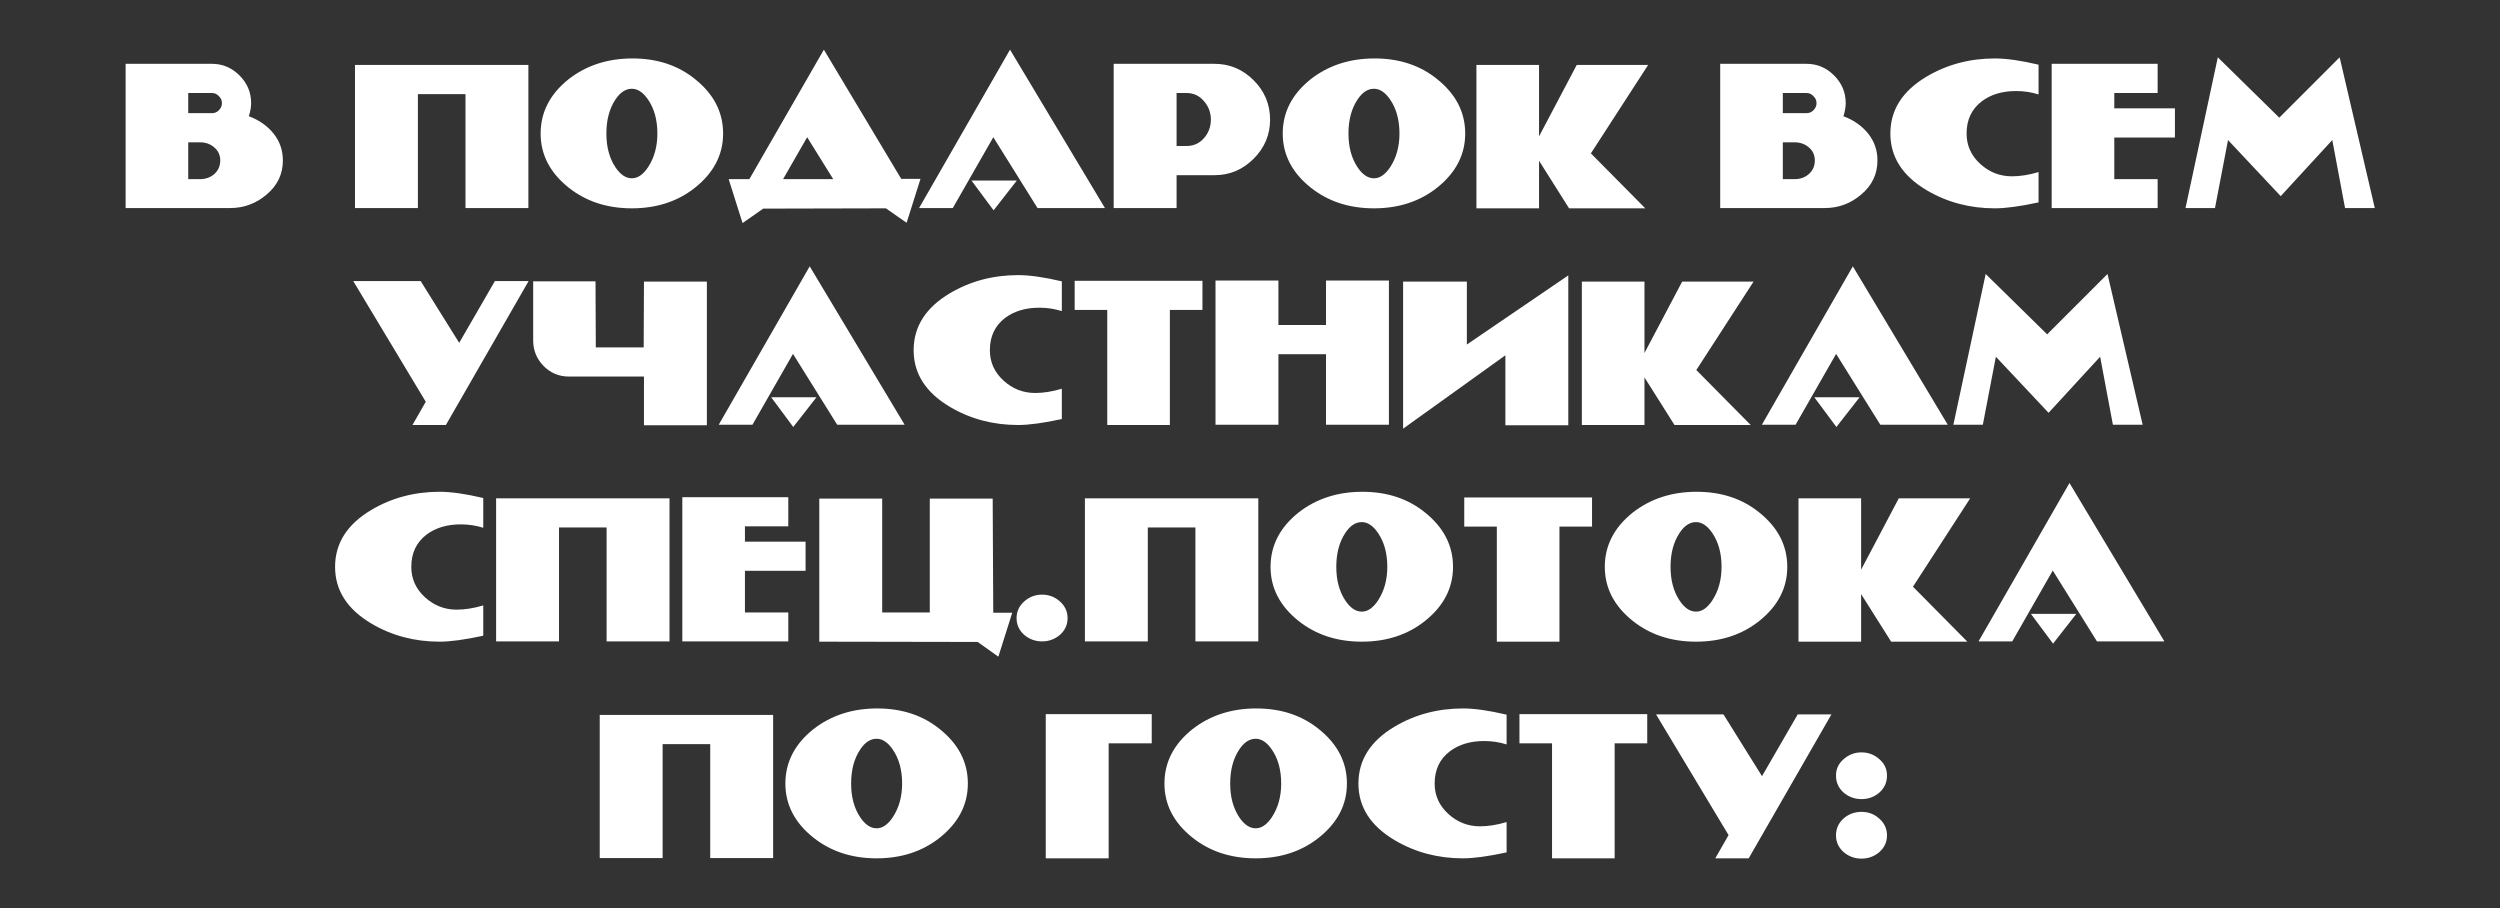 <?xml version="1.0" encoding="UTF-8"?> <svg xmlns="http://www.w3.org/2000/svg" width="300" height="109" viewBox="0 0 300 109" fill="none"><rect x="0" y="0" width="300" height="109" fill="#333333" stroke="none"/><path d="M33.944 19.254C33.944 20.886 33.298 22.246 32.007 23.334C30.737 24.422 29.275 24.966 27.62 24.966H15.075V7.66H25.445C26.714 7.66 27.813 8.125 28.742 9.054C29.672 9.983 30.137 11.094 30.137 12.386C30.137 12.839 30.046 13.361 29.864 13.95C31.088 14.403 32.075 15.095 32.822 16.024C33.571 16.953 33.944 18.03 33.944 19.254ZM26.634 12.386C26.634 12.046 26.51 11.763 26.261 11.536C26.034 11.287 25.762 11.162 25.445 11.162H22.588V13.576H25.445C25.762 13.576 26.034 13.463 26.261 13.236C26.51 12.987 26.634 12.703 26.634 12.386ZM26.43 19.254C26.43 18.619 26.192 18.098 25.716 17.69C25.241 17.282 24.674 17.078 24.017 17.078H22.588V21.498H24.017C24.674 21.498 25.241 21.294 25.716 20.886C26.192 20.455 26.43 19.911 26.43 19.254ZM55.859 24.966V11.298H50.147V24.966H42.599V7.796H63.407V24.966H55.859ZM86.773 16.024C86.773 18.563 85.651 20.727 83.407 22.518C81.322 24.173 78.795 25 75.826 25C72.856 25 70.329 24.173 68.243 22.518C65.999 20.727 64.877 18.563 64.877 16.024C64.877 13.463 65.999 11.287 68.243 9.496C70.374 7.841 72.924 7.014 75.894 7.014C78.863 7.014 81.368 7.841 83.407 9.496C85.651 11.287 86.773 13.463 86.773 16.024ZM78.885 16.024C78.885 14.392 78.511 13.032 77.763 11.944C77.174 11.083 76.528 10.652 75.826 10.652C75.078 10.652 74.42 11.083 73.853 11.944C73.128 13.032 72.766 14.392 72.766 16.024C72.766 17.633 73.128 18.982 73.853 20.07C74.443 20.954 75.1 21.396 75.826 21.396C76.528 21.396 77.174 20.954 77.763 20.07C78.511 18.937 78.885 17.588 78.885 16.024ZM93.969 21.498H99.987L96.859 16.466L93.969 21.498ZM91.588 25.034L89.106 26.768L87.441 21.498H89.922L98.865 5.96L108.147 21.464H110.459L108.793 26.734L106.311 25L91.588 25.034ZM124.501 24.966L119.197 16.466L114.335 24.966H110.289L121.203 5.96L132.593 24.966H124.501ZM119.231 25.238L116.579 21.668H122.019L119.231 25.238ZM152.41 14.358C152.41 16.171 151.753 17.735 150.438 19.05C149.123 20.365 147.559 21.022 145.746 21.022H141.19V24.966H133.642V7.66H145.746C147.559 7.66 149.123 8.317 150.438 9.632C151.753 10.947 152.41 12.522 152.41 14.358ZM145.304 14.358C145.304 13.497 145.021 12.749 144.454 12.114C143.91 11.479 143.219 11.162 142.38 11.162H141.19V17.52H142.38C143.219 17.52 143.91 17.214 144.454 16.602C145.021 15.967 145.304 15.219 145.304 14.358ZM175.824 16.024C175.824 18.563 174.702 20.727 172.458 22.518C170.373 24.173 167.846 25 164.876 25C161.907 25 159.38 24.173 157.294 22.518C155.05 20.727 153.928 18.563 153.928 16.024C153.928 13.463 155.05 11.287 157.294 9.496C159.425 7.841 161.975 7.014 164.944 7.014C167.914 7.014 170.418 7.841 172.458 9.496C174.702 11.287 175.824 13.463 175.824 16.024ZM167.936 16.024C167.936 14.392 167.562 13.032 166.814 11.944C166.225 11.083 165.579 10.652 164.876 10.652C164.128 10.652 163.471 11.083 162.904 11.944C162.179 13.032 161.816 14.392 161.816 16.024C161.816 17.633 162.179 18.982 162.904 20.07C163.494 20.954 164.151 21.396 164.876 21.396C165.579 21.396 166.225 20.954 166.814 20.07C167.562 18.937 167.936 17.588 167.936 16.024ZM190.907 18.404L197.435 25H188.289L184.685 19.288V25H177.171V7.796H184.685V16.364L189.207 7.796H197.775L190.907 18.404ZM225.294 19.254C225.294 20.886 224.648 22.246 223.356 23.334C222.087 24.422 220.625 24.966 218.97 24.966H206.424V7.66H216.794C218.063 7.66 219.163 8.125 220.092 9.054C221.021 9.983 221.486 11.094 221.486 12.386C221.486 12.839 221.395 13.361 221.214 13.95C222.438 14.403 223.424 15.095 224.172 16.024C224.92 16.953 225.294 18.03 225.294 19.254ZM217.984 12.386C217.984 12.046 217.859 11.763 217.61 11.536C217.383 11.287 217.111 11.162 216.794 11.162H213.938V13.576H216.794C217.111 13.576 217.383 13.463 217.61 13.236C217.859 12.987 217.984 12.703 217.984 12.386ZM217.78 19.254C217.78 18.619 217.542 18.098 217.066 17.69C216.59 17.282 216.023 17.078 215.366 17.078H213.938V21.498H215.366C216.023 21.498 216.59 21.294 217.066 20.886C217.542 20.455 217.78 19.911 217.78 19.254ZM244.626 24.286C242.427 24.762 240.682 25 239.39 25C236.375 25 233.644 24.275 231.196 22.824C228.295 21.101 226.844 18.835 226.844 16.024C226.844 13.191 228.295 10.913 231.196 9.19C233.644 7.739 236.375 7.014 239.39 7.014C240.773 7.014 242.518 7.263 244.626 7.762V11.332C243.765 11.06 242.869 10.924 241.94 10.924C240.285 10.924 238.914 11.332 237.826 12.148C236.602 13.077 235.99 14.369 235.99 16.024C235.99 17.452 236.534 18.665 237.622 19.662C238.71 20.659 239.979 21.158 241.43 21.158C242.427 21.158 243.493 20.988 244.626 20.648V24.286ZM253.715 16.5V21.498H258.917V24.966H246.201V7.66H258.917V11.162H253.715V12.998H260.991V16.5H253.715ZM281.404 24.966L279.874 16.806L273.686 23.538L267.362 16.806L265.798 24.966H262.262L266.138 6.878L273.516 14.12L280.758 6.878L284.974 24.966H281.404ZM53.506 51H49.494L51.092 48.212L42.388 33.728H50.48L55.104 41.14L59.388 33.728H63.434L53.506 51ZM77.276 33.796H84.824V51.034H77.276V45.186H68.266C67.087 45.186 66.079 44.767 65.24 43.928C64.401 43.067 63.982 42.047 63.982 40.868V33.762H71.462L71.496 41.684H76.664H77.242L77.276 33.796ZM100.462 50.966L95.158 42.466L90.296 50.966H86.25L97.164 31.96L108.554 50.966H100.462ZM95.192 51.238L92.54 47.668H97.98L95.192 51.238ZM127.419 50.286C125.22 50.762 123.475 51 122.183 51C119.168 51 116.437 50.275 113.989 48.824C111.088 47.101 109.637 44.835 109.637 42.024C109.637 39.191 111.088 36.913 113.989 35.19C116.437 33.739 119.168 33.014 122.183 33.014C123.566 33.014 125.311 33.263 127.419 33.762V37.332C126.558 37.06 125.662 36.924 124.733 36.924C123.078 36.924 121.707 37.332 120.619 38.148C119.395 39.077 118.783 40.369 118.783 42.024C118.783 43.452 119.327 44.665 120.415 45.662C121.503 46.659 122.772 47.158 124.223 47.158C125.22 47.158 126.286 46.988 127.419 46.648V50.286ZM140.384 37.196V51H132.87V37.196H128.96V33.694H144.294V37.196H140.384ZM159.121 50.966V42.5H153.409V50.966H145.861V33.66H153.409V38.998H159.121V33.66H166.669V50.966H159.121ZM188.195 33.048V51.034H180.647V42.636L168.373 51.442V33.796H176.023V41.344L188.195 33.048ZM203.558 44.404L210.086 51H200.94L197.336 45.288V51H189.822V33.796H197.336V42.364L201.858 33.796H210.426L203.558 44.404ZM225.638 50.966L220.334 42.466L215.472 50.966H211.426L222.34 31.96L233.73 50.966H225.638ZM220.368 51.238L217.716 47.668H223.156L220.368 51.238ZM253.547 50.966L252.017 42.806L245.829 49.538L239.505 42.806L237.941 50.966H234.405L238.281 32.878L245.659 40.12L252.901 32.878L257.117 50.966H253.547ZM57.991 76.286C55.793 76.762 54.047 77 52.755 77C49.741 77 47.009 76.275 44.561 74.824C41.66 73.101 40.209 70.835 40.209 68.024C40.209 65.191 41.66 62.913 44.561 61.19C47.009 59.739 49.741 59.014 52.755 59.014C54.138 59.014 55.883 59.263 57.991 59.762V63.332C57.13 63.06 56.235 62.924 55.305 62.924C53.651 62.924 52.279 63.332 51.191 64.148C49.967 65.077 49.355 66.369 49.355 68.024C49.355 69.452 49.899 70.665 50.987 71.662C52.075 72.659 53.345 73.158 54.795 73.158C55.793 73.158 56.858 72.988 57.991 72.648V76.286ZM72.793 76.966V63.298H67.081V76.966H59.533V59.796H80.341V76.966H72.793ZM89.393 68.5V73.498H94.595V76.966H81.879V59.66H94.595V63.162H89.393V64.998H96.669V68.5H89.393ZM119.19 73.532H121.468L119.802 78.802L117.32 77.034L98.314 77V59.83H105.862V73.498H111.574V59.83H119.122L119.19 73.532ZM128.109 74.178C128.109 74.971 127.803 75.64 127.191 76.184C126.579 76.705 125.865 76.966 125.049 76.966C124.233 76.966 123.519 76.705 122.907 76.184C122.295 75.64 121.989 74.971 121.989 74.178C121.989 73.385 122.295 72.716 122.907 72.172C123.519 71.628 124.233 71.356 125.049 71.356C125.865 71.356 126.579 71.628 127.191 72.172C127.803 72.716 128.109 73.385 128.109 74.178ZM143.449 76.966V63.298H137.737V76.966H130.189V59.796H150.997V76.966H143.449ZM174.363 68.024C174.363 70.563 173.241 72.727 170.997 74.518C168.912 76.173 166.385 77 163.415 77C160.446 77 157.919 76.173 155.833 74.518C153.589 72.727 152.467 70.563 152.467 68.024C152.467 65.463 153.589 63.287 155.833 61.496C157.964 59.841 160.514 59.014 163.483 59.014C166.453 59.014 168.957 59.841 170.997 61.496C173.241 63.287 174.363 65.463 174.363 68.024ZM166.475 68.024C166.475 66.392 166.101 65.032 165.353 63.944C164.764 63.083 164.118 62.652 163.415 62.652C162.667 62.652 162.01 63.083 161.443 63.944C160.718 65.032 160.355 66.392 160.355 68.024C160.355 69.633 160.718 70.982 161.443 72.07C162.033 72.954 162.69 73.396 163.415 73.396C164.118 73.396 164.764 72.954 165.353 72.07C166.101 70.937 166.475 69.588 166.475 68.024ZM187.134 63.196V77H179.62V63.196H175.71V59.694H191.044V63.196H187.134ZM214.473 68.024C214.473 70.563 213.351 72.727 211.107 74.518C209.021 76.173 206.494 77 203.525 77C200.555 77 198.028 76.173 195.943 74.518C193.699 72.727 192.577 70.563 192.577 68.024C192.577 65.463 193.699 63.287 195.943 61.496C198.073 59.841 200.623 59.014 203.593 59.014C206.562 59.014 209.067 59.841 211.107 61.496C213.351 63.287 214.473 65.463 214.473 68.024ZM206.585 68.024C206.585 66.392 206.211 65.032 205.463 63.944C204.873 63.083 204.227 62.652 203.525 62.652C202.777 62.652 202.119 63.083 201.553 63.944C200.827 65.032 200.465 66.392 200.465 68.024C200.465 69.633 200.827 70.982 201.553 72.07C202.142 72.954 202.799 73.396 203.525 73.396C204.227 73.396 204.873 72.954 205.463 72.07C206.211 70.937 206.585 69.588 206.585 68.024ZM229.556 70.404L236.084 77H226.938L223.334 71.288V77H215.82V59.796H223.334V68.364L227.856 59.796H236.424L229.556 70.404ZM251.636 76.966L246.332 68.466L241.47 76.966H237.424L248.338 57.96L259.728 76.966H251.636ZM246.366 77.238L243.714 73.668H249.154L246.366 77.238ZM85.227 102.966V89.298H79.515V102.966H71.967V85.796H92.775V102.966H85.227ZM116.142 94.024C116.142 96.563 115.02 98.727 112.776 100.518C110.69 102.173 108.163 103 105.194 103C102.224 103 99.697 102.173 97.612 100.518C95.368 98.727 94.246 96.563 94.246 94.024C94.246 91.463 95.368 89.287 97.612 87.496C99.742 85.841 102.292 85.014 105.262 85.014C108.231 85.014 110.736 85.841 112.776 87.496C115.02 89.287 116.142 91.463 116.142 94.024ZM108.254 94.024C108.254 92.392 107.88 91.032 107.132 89.944C106.542 89.083 105.896 88.652 105.194 88.652C104.446 88.652 103.788 89.083 103.222 89.944C102.496 91.032 102.134 92.392 102.134 94.024C102.134 95.633 102.496 96.982 103.222 98.07C103.811 98.954 104.468 99.396 105.194 99.396C105.896 99.396 106.542 98.954 107.132 98.07C107.88 96.937 108.254 95.588 108.254 94.024ZM133.039 103H125.491V85.694H138.207V89.196H133.039V103ZM161.63 94.024C161.63 96.563 160.508 98.727 158.264 100.518C156.179 102.173 153.651 103 150.682 103C147.713 103 145.185 102.173 143.1 100.518C140.856 98.727 139.734 96.563 139.734 94.024C139.734 91.463 140.856 89.287 143.1 87.496C145.231 85.841 147.781 85.014 150.75 85.014C153.719 85.014 156.224 85.841 158.264 87.496C160.508 89.287 161.63 91.463 161.63 94.024ZM153.742 94.024C153.742 92.392 153.368 91.032 152.62 89.944C152.031 89.083 151.385 88.652 150.682 88.652C149.934 88.652 149.277 89.083 148.71 89.944C147.985 91.032 147.622 92.392 147.622 94.024C147.622 95.633 147.985 96.982 148.71 98.07C149.299 98.954 149.957 99.396 150.682 99.396C151.385 99.396 152.031 98.954 152.62 98.07C153.368 96.937 153.742 95.588 153.742 94.024ZM180.793 102.286C178.594 102.762 176.849 103 175.557 103C172.542 103 169.811 102.275 167.363 100.824C164.462 99.101 163.011 96.835 163.011 94.024C163.011 91.191 164.462 88.913 167.363 87.19C169.811 85.739 172.542 85.014 175.557 85.014C176.94 85.014 178.685 85.263 180.793 85.762V89.332C179.932 89.06 179.036 88.924 178.107 88.924C176.452 88.924 175.081 89.332 173.993 90.148C172.769 91.077 172.157 92.369 172.157 94.024C172.157 95.452 172.701 96.665 173.789 97.662C174.877 98.659 176.146 99.158 177.597 99.158C178.594 99.158 179.66 98.988 180.793 98.648V102.286ZM193.758 89.196V103H186.244V89.196H182.334V85.694H197.668V89.196H193.758ZM209.843 103H205.831L207.429 100.212L198.725 85.728H206.817L211.441 93.14L215.725 85.728H219.771L209.843 103ZM226.439 93.072C226.439 93.888 226.133 94.568 225.521 95.112C224.909 95.633 224.195 95.894 223.379 95.894C222.563 95.894 221.849 95.633 221.237 95.112C220.625 94.568 220.319 93.888 220.319 93.072C220.319 92.279 220.625 91.621 221.237 91.1C221.849 90.556 222.563 90.284 223.379 90.284C224.195 90.284 224.909 90.556 225.521 91.1C226.133 91.621 226.439 92.279 226.439 93.072ZM226.439 100.246C226.439 101.039 226.133 101.708 225.521 102.252C224.909 102.773 224.195 103.034 223.379 103.034C222.563 103.034 221.849 102.773 221.237 102.252C220.625 101.708 220.319 101.039 220.319 100.246C220.319 99.453 220.613 98.784 221.203 98.24C221.815 97.696 222.54 97.424 223.379 97.424C224.217 97.424 224.931 97.696 225.521 98.24C226.133 98.784 226.439 99.453 226.439 100.246Z" fill="white"></path></svg> 